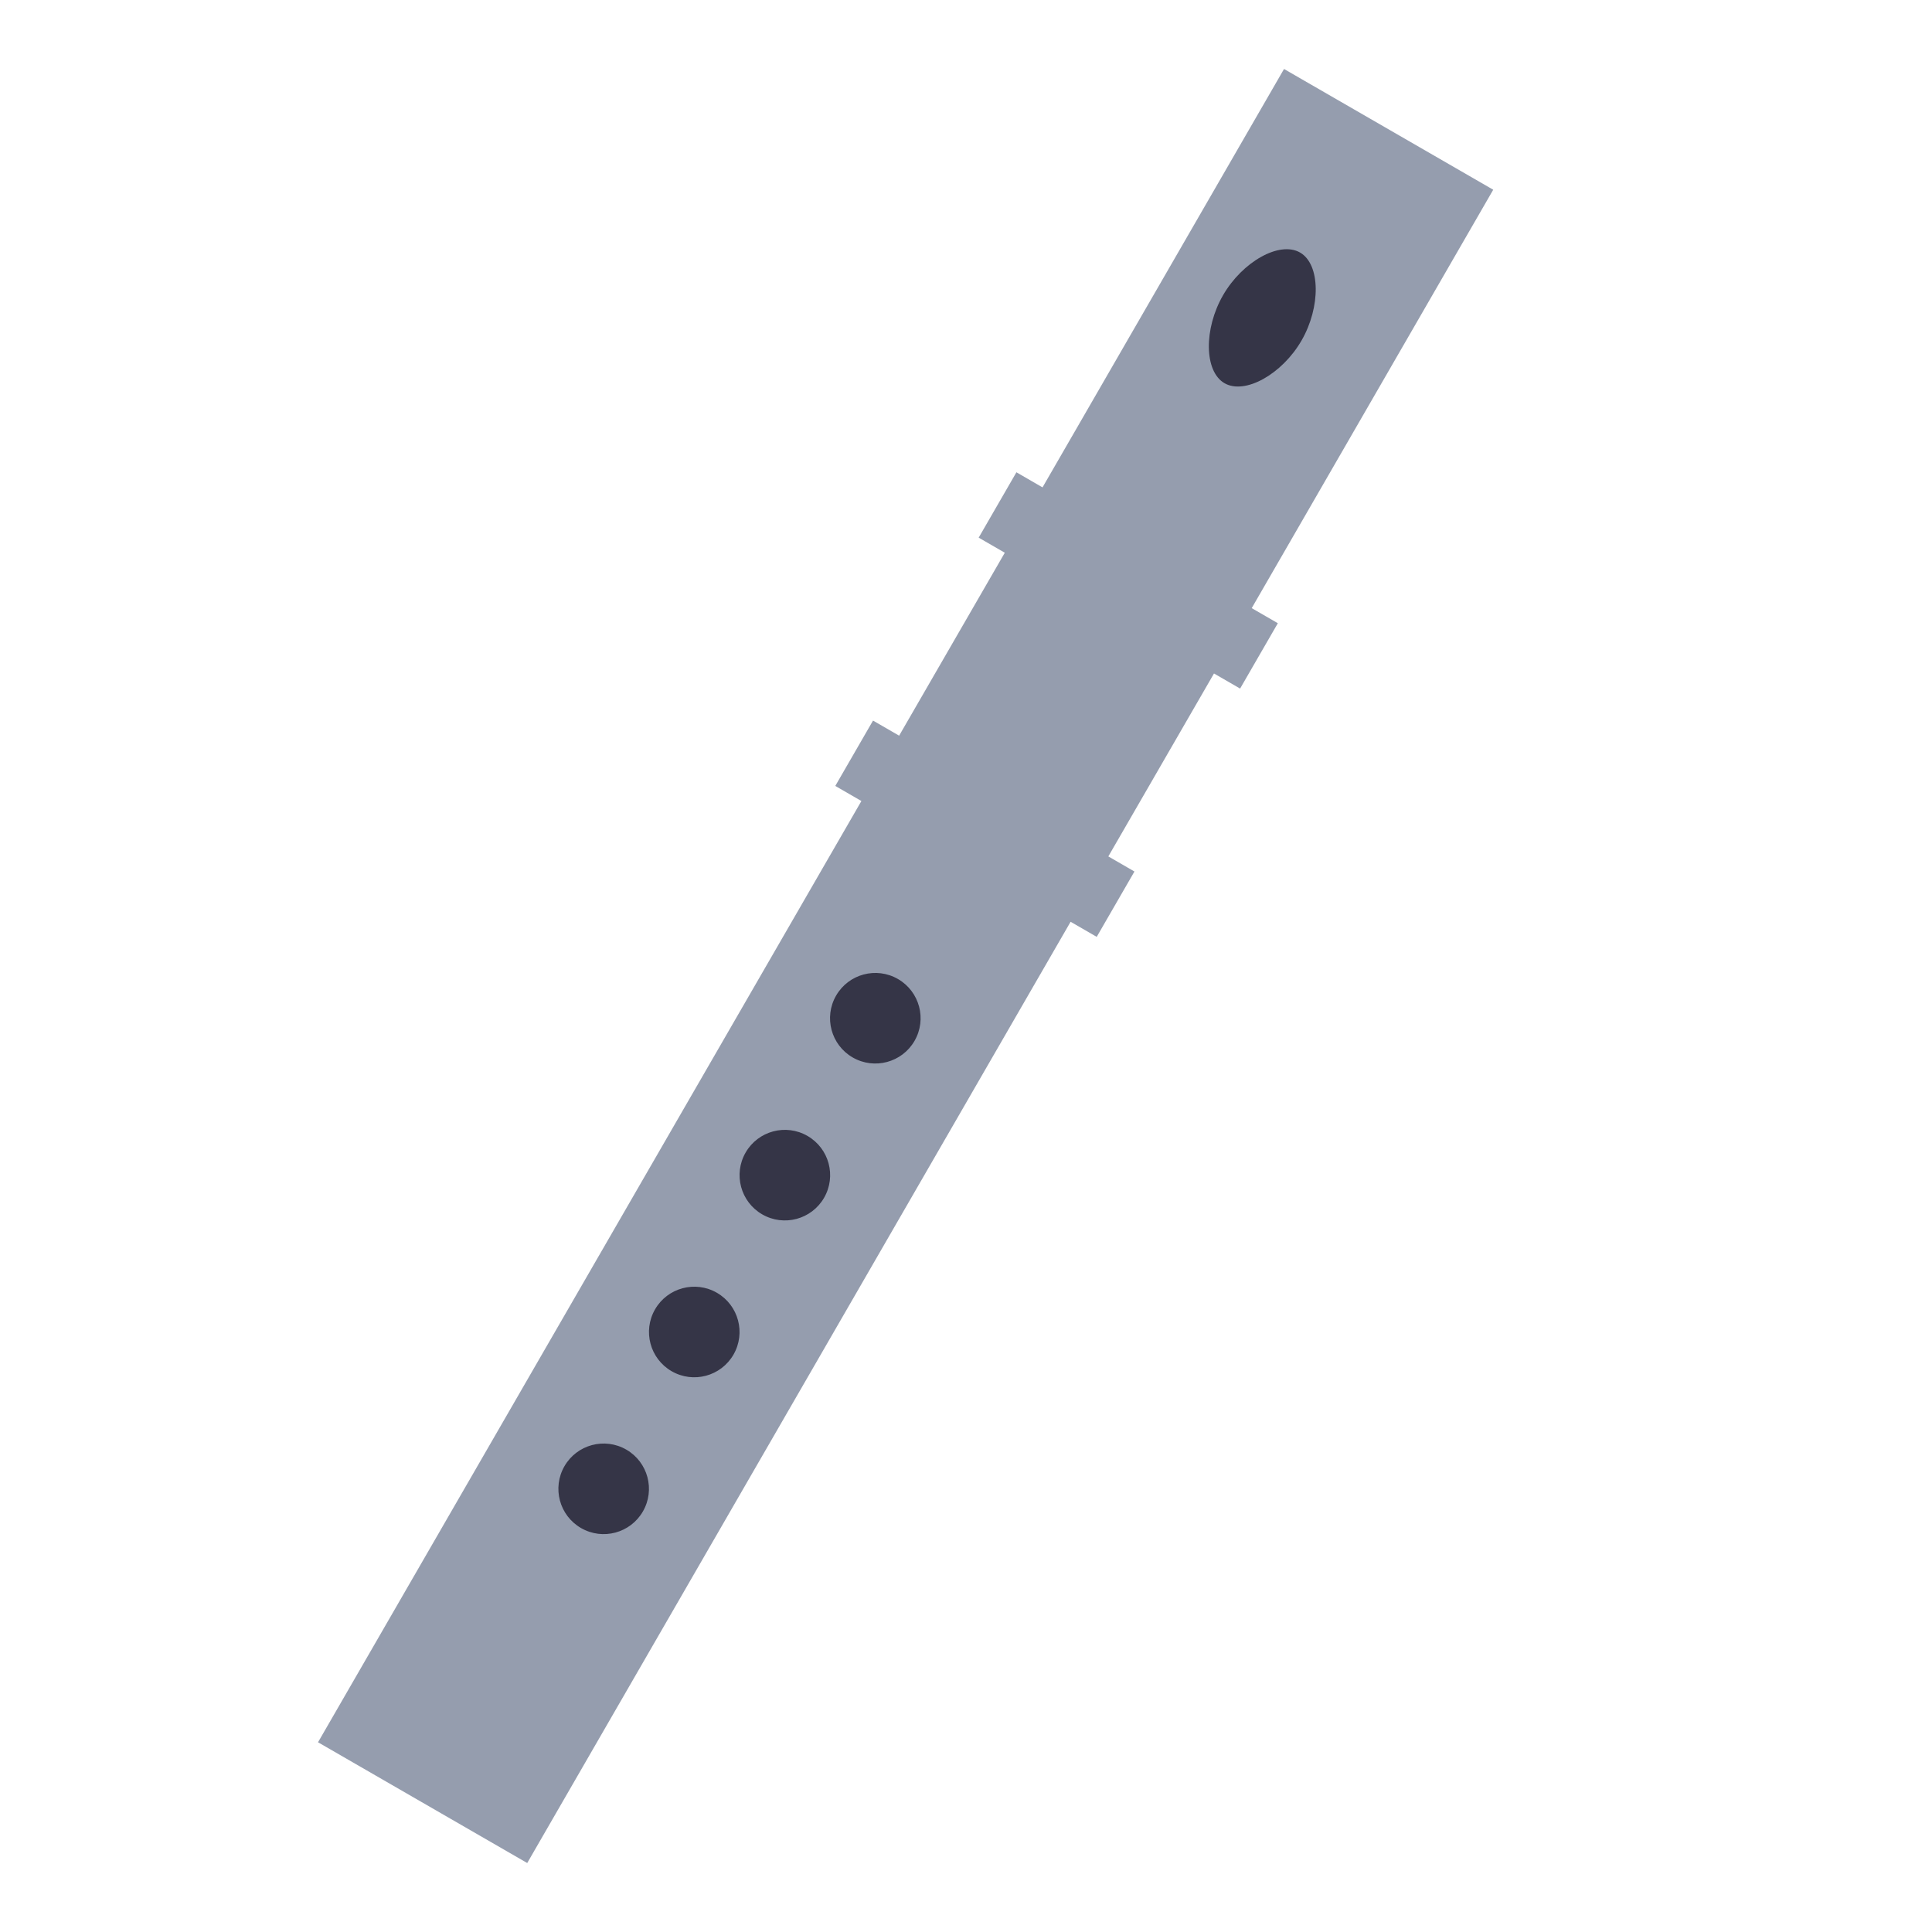 <svg id="Flute" xmlns="http://www.w3.org/2000/svg" width="128" height="128" viewBox="0 0 128 128"><title>dah</title><polygon points="98.93 12.57 85.07 4.57 69.07 32.29 67.34 31.29 64.84 35.62 66.57 36.62 59.57 48.74 57.84 47.74 55.34 52.07 57.07 53.07 21.07 115.43 34.93 123.43 70.93 61.07 72.66 62.07 75.16 57.74 73.43 56.74 80.43 44.62 82.16 45.62 84.66 41.29 82.93 40.29 98.93 12.57" fill="#959dae"/><circle cx="46" cy="88.25" r="3" transform="translate(-53.43 83.96) rotate(-60)" fill="#353547"/><circle cx="52" cy="77.86" r="3" transform="translate(-41.43 83.96) rotate(-60)" fill="#353547"/><circle cx="58" cy="67.46" r="3" transform="translate(-29.43 83.96) rotate(-60)" fill="#353547"/><circle cx="40" cy="98.64" r="3" transform="translate(-65.43 83.96) rotate(-60)" fill="#353547"/><path d="M86.23,22.56c-1.28,2.22-3.74,3.61-5.1,2.83s-1.38-3.61-.1-5.83,3.74-3.61,5.1-2.83S87.51,20.34,86.23,22.56Z" fill="#353547"/></svg>